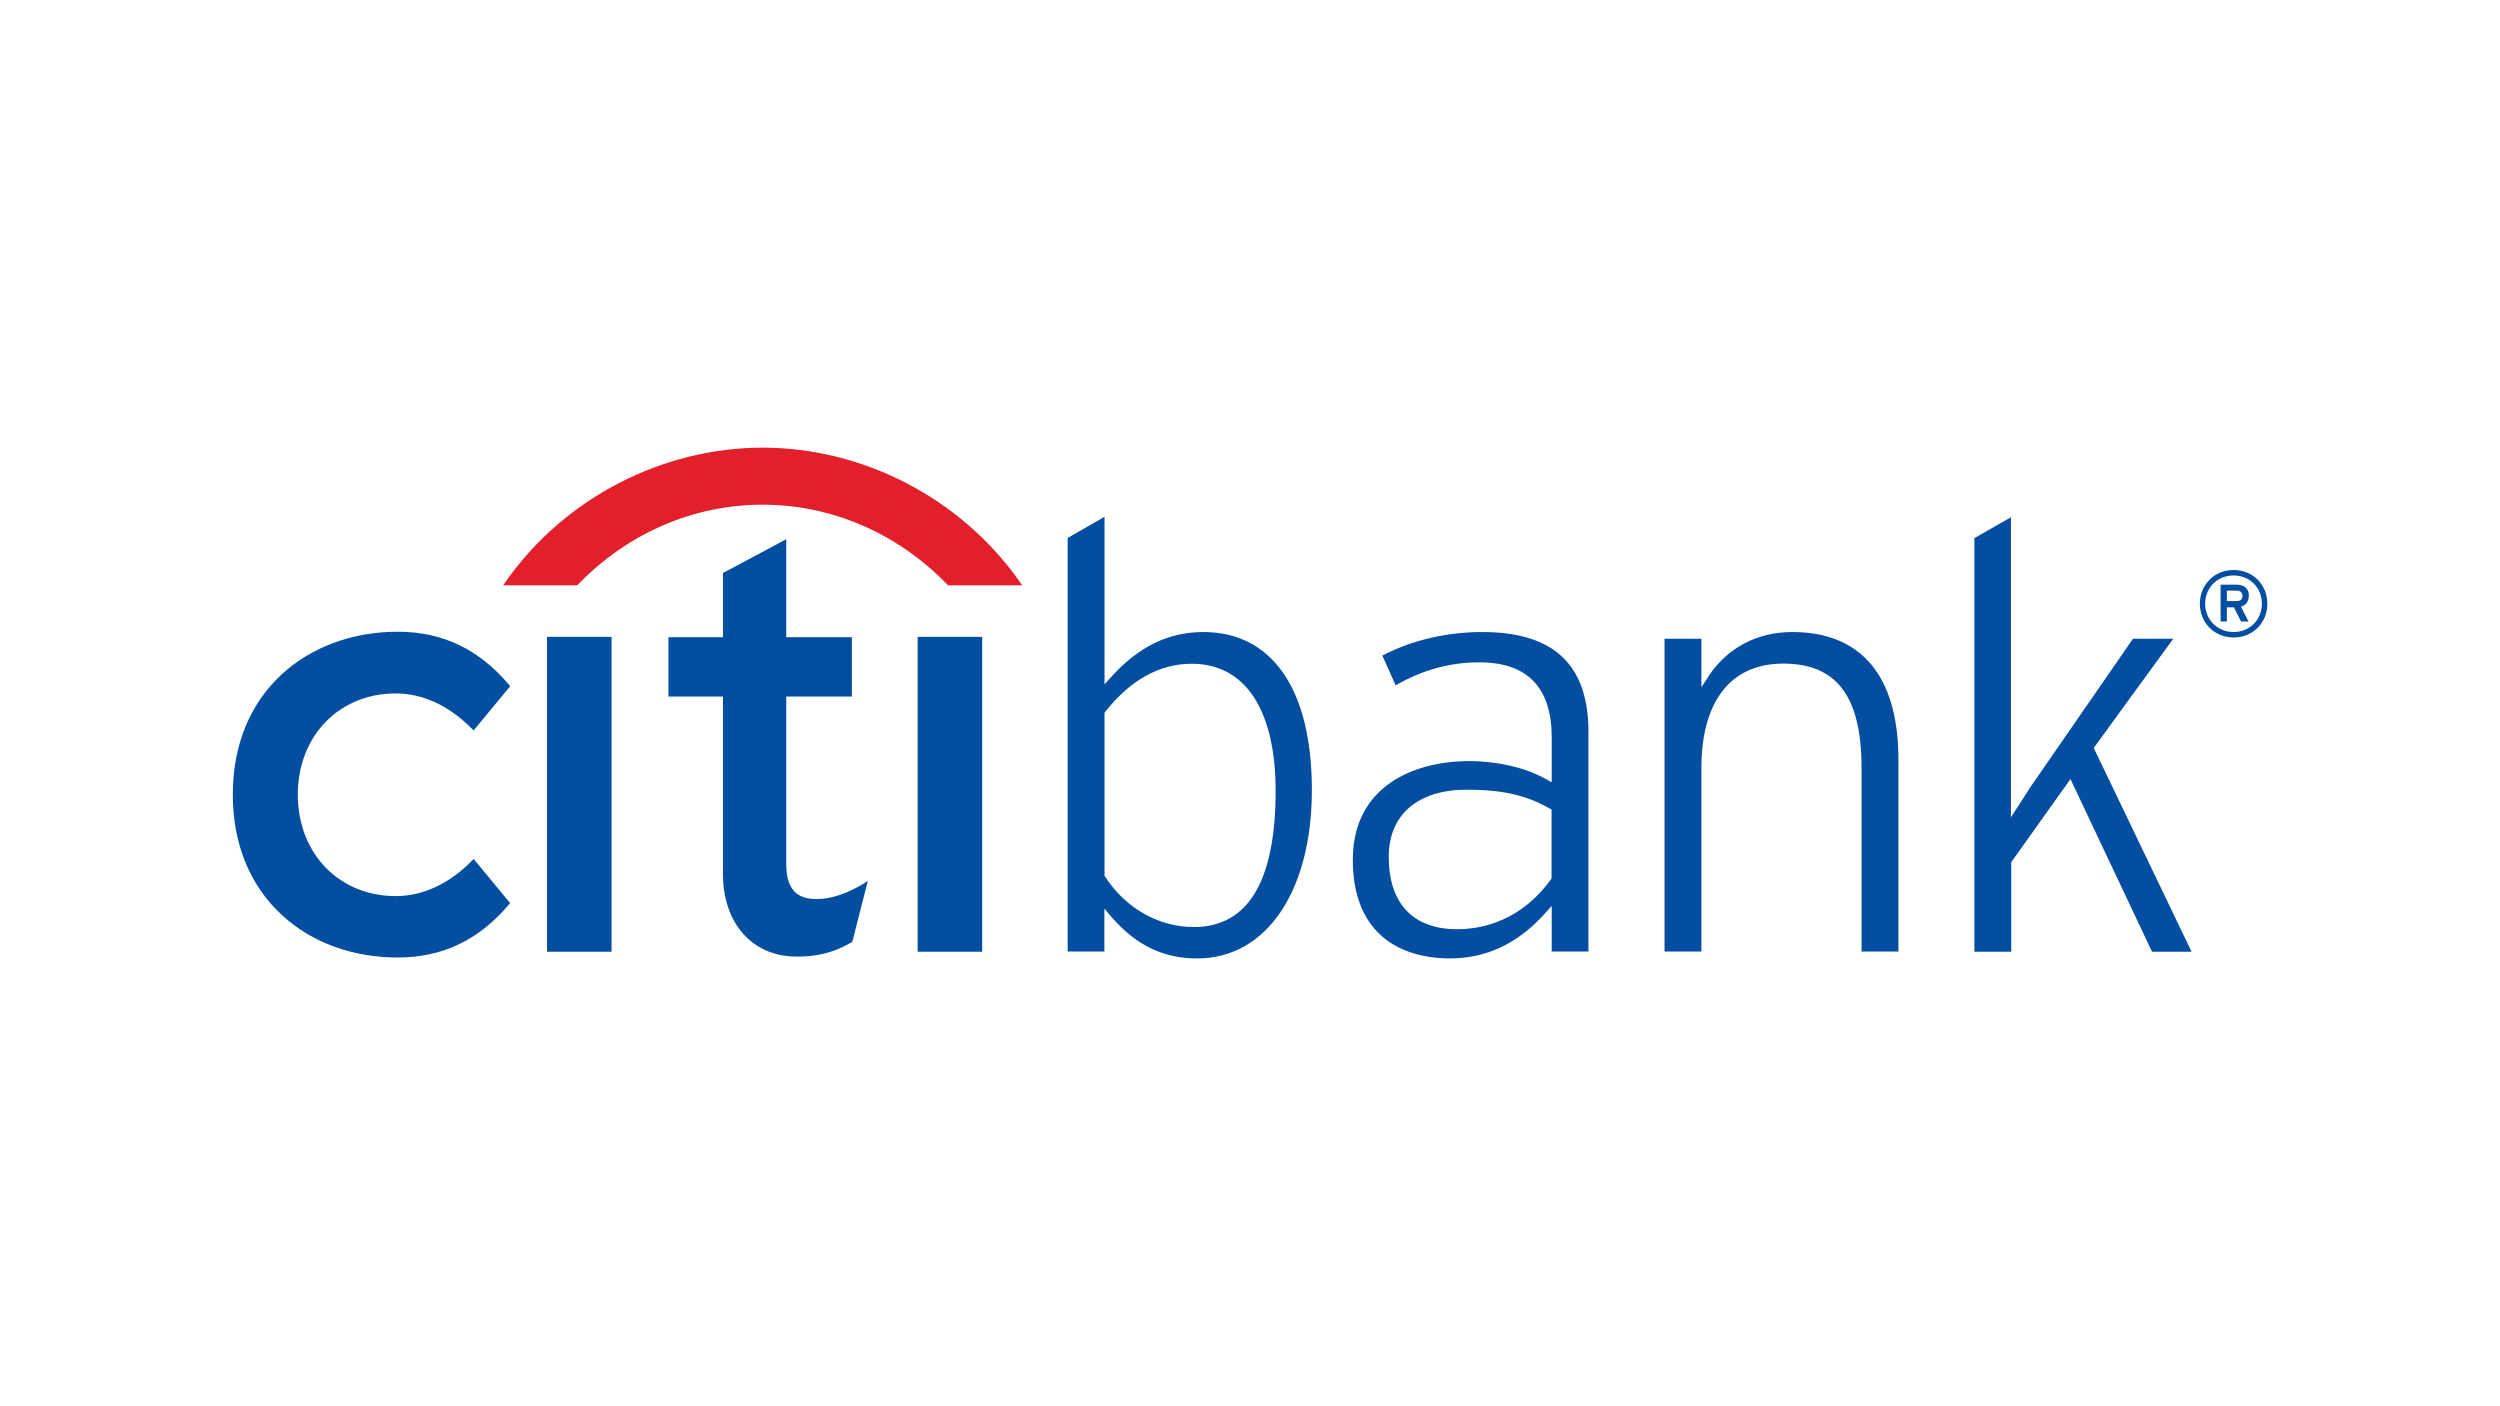 <?xml version="1.0" encoding="UTF-8"?><svg id="uuid-05a19811-b826-478a-ae6d-d623d4f240e3" xmlns="http://www.w3.org/2000/svg" viewBox="0 0 160 90"><path d="M65.23,37.19c-3.78-5.35-10.04-8.54-16.42-8.54s-12.65,3.19-16.42,8.54l-.19,.27h4.75l.05-.06c3.24-3.34,7.46-5.1,11.81-5.1s8.57,1.77,11.81,5.1l.05,.06h4.75l-.19-.27h0Z" fill="#e21f2a" fill-rule="evenodd"/><path d="M30.31,54.98l-.09,.09c-1.46,1.49-3.15,2.28-4.89,2.28-3.63,0-6.27-2.73-6.27-6.49s2.64-6.48,6.27-6.48c1.74,0,3.43,.79,4.89,2.28l.09,.09,2.34-2.83-.06-.08c-1.94-2.3-4.28-3.41-7.14-3.41s-5.51,.97-7.4,2.71c-2.06,1.89-3.15,4.56-3.15,7.71s1.09,5.83,3.15,7.72c1.89,1.75,4.52,2.71,7.4,2.71s5.2-1.12,7.14-3.41l.06-.07-2.34-2.83h0Zm4.7,5.93h4.13v-20.15h-4.13v20.15h0Zm20.3-4.38c-1.1,.67-2.13,1.01-3.05,1.01-1.34,0-1.94-.7-1.94-2.27v-10.69h4.2v-3.8h-4.2v-6.27l-4.05,2.16v4.11h-3.49v3.8h3.49v11.37c0,3.1,1.84,5.21,4.58,5.27,1.86,.04,2.98-.52,3.66-.92l.04-.03,.99-3.89-.24,.15h0Zm3.42,4.38h4.13v-20.15h-4.13v20.15h0Zm69.97-27.82v19.22l1.29-2s5.78-8.36,6.52-9.43h2.58c-.55,.74-5.09,6.99-5.09,6.99,0,0,5.92,12.33,6.26,13.04h-2.53c-.14-.29-5.22-11.05-5.22-11.05l-3.79,5.32v5.73h-2.36v-26.47c.21-.12,1.8-1.03,2.36-1.35h0Zm-19.35,10.18c1.21-1.82,3.12-2.82,5.35-2.82,4.44,0,6.8,2.83,6.8,8.19v12.26h-2.36v-11.75c0-4.56-1.58-6.68-5.01-6.68s-5.24,2.5-5.24,6.68v11.75h-2.36v-20.02h2.36v3.1l.48-.72h0Zm-14.48-2.82c4.57,0,6.79,2.09,6.79,6.39v14.06h-2.35v-2.92l-.46,.51c-1.73,1.91-3.72,2.85-6.09,2.85-1.86,0-6.18-.61-6.18-6.32,0-4.66,3.85-6.31,7.45-6.31,1.81,0,3.6,.42,4.89,1.14l.39,.22v-2.88c0-3.19-1.56-4.8-4.63-4.8-1.9,0-3.61,.48-5.36,1.47-.15-.36-.7-1.56-.85-1.9,1.83-.97,4.1-1.51,6.41-1.51h0Zm-5.99,14.38c0,2.99,1.55,4.64,4.37,4.64,2.4,0,4.53-1.13,6.01-3.19l.04-.07v-4.39l-.13-.08c-1.5-.86-3.04-1.2-5.31-1.2-3.11,0-4.98,1.6-4.98,4.29h0Zm-18.19-21.74v10.71l.45-.5c1.74-1.92,3.66-2.85,5.87-2.85,4.42,0,6.95,3.68,6.95,10.11s-2.88,10.78-7.34,10.78c-2.17,0-3.91-.84-5.48-2.65l-.46-.54v2.75h-2.35v-26.47c.2-.12,1.8-1.03,2.35-1.35h0Zm.05,12.46l-.05,.07v10.43l.04,.06c1.3,2.01,3.42,3.22,5.67,3.22,3.48,0,5.24-2.94,5.24-8.72,0-5.17-1.95-8.13-5.36-8.13-2.06,0-3.93,1.03-5.54,3.07h0Zm72.78-7.41c0,.23-.16,.33-.38,.33h-.62v-.67h.62c.22,0,.38,.11,.38,.34h0Zm.41-.01c0-.49-.35-.71-.77-.71h-1.04v2.36h.4v-.91h.45l.46,.91h.48l-.49-.95c.31-.09,.5-.32,.5-.7h0Zm1.18,.51c0-1.23-.93-2.16-2.16-2.16s-2.16,.94-2.16,2.16,.94,2.16,2.16,2.16,2.16-.93,2.16-2.16h0Zm-.35,0c0,1.03-.79,1.81-1.81,1.81s-1.82-.78-1.82-1.81,.78-1.81,1.82-1.81,1.81,.78,1.81,1.81h0Z" fill="#034ea1"/></svg>